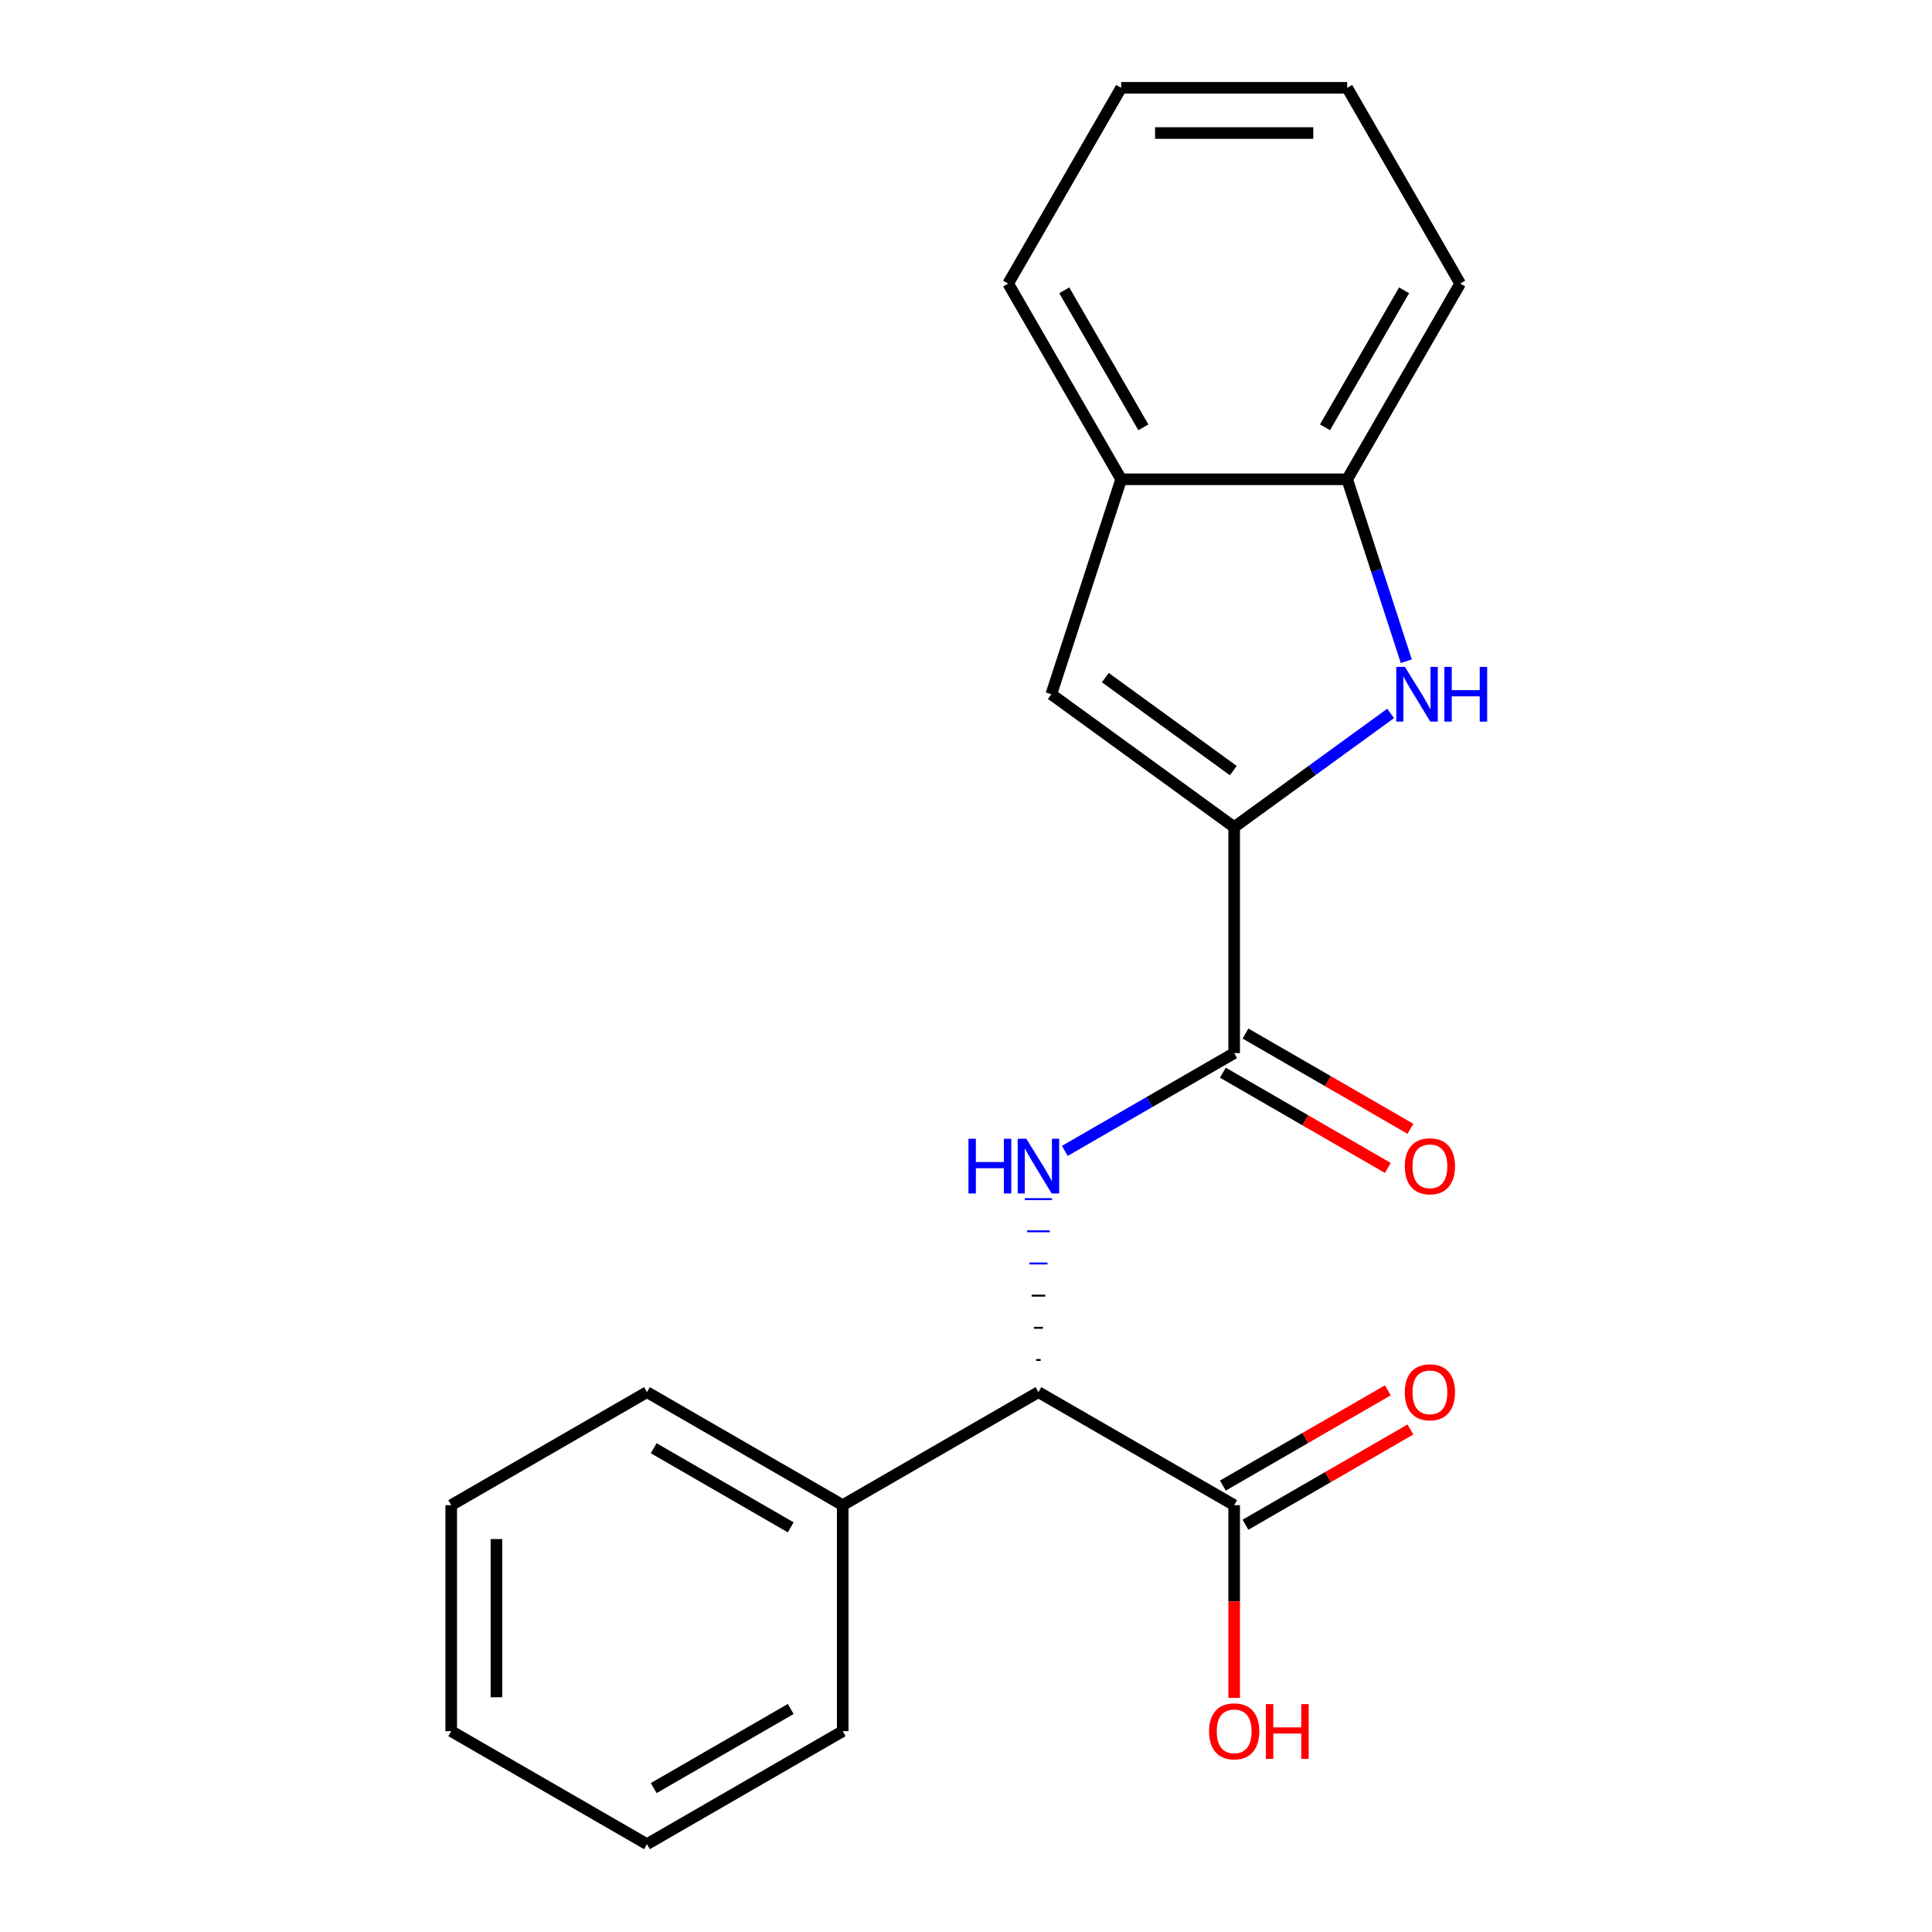 <?xml version='1.0' encoding='iso-8859-1'?>
<svg version='1.1' baseProfile='full'
              xmlns='http://www.w3.org/2000/svg'
                      xmlns:rdkit='http://www.rdkit.org/xml'
                      xmlns:xlink='http://www.w3.org/1999/xlink'
                  xml:space='preserve'
width='1000px' height='1000px' viewBox='0 0 1000 1000'>
<!-- END OF HEADER -->
<rect style='opacity:1.0;fill:#FFFFFF;stroke:none' width='1000' height='1000' x='0' y='0'> </rect>
<path class='bond-0' d='M 638.805,428.105 L 679.295,398.688' style='fill:none;fill-rule:evenodd;stroke:#000000;stroke-width:6px;stroke-linecap:butt;stroke-linejoin:miter;stroke-opacity:1' />
<path class='bond-0' d='M 679.295,398.688 L 719.784,369.27' style='fill:none;fill-rule:evenodd;stroke:#0000FF;stroke-width:6px;stroke-linecap:butt;stroke-linejoin:miter;stroke-opacity:1' />
<path class='bond-1' d='M 638.805,428.105 L 638.805,545.092' style='fill:none;fill-rule:evenodd;stroke:#000000;stroke-width:6px;stroke-linecap:butt;stroke-linejoin:miter;stroke-opacity:1' />
<path class='bond-3' d='M 638.805,428.105 L 544.161,359.342' style='fill:none;fill-rule:evenodd;stroke:#000000;stroke-width:6px;stroke-linecap:butt;stroke-linejoin:miter;stroke-opacity:1' />
<path class='bond-3' d='M 638.361,398.862 L 572.11,350.728' style='fill:none;fill-rule:evenodd;stroke:#000000;stroke-width:6px;stroke-linecap:butt;stroke-linejoin:miter;stroke-opacity:1' />
<path class='bond-5' d='M 727.898,342.258 L 712.598,295.17' style='fill:none;fill-rule:evenodd;stroke:#0000FF;stroke-width:6px;stroke-linecap:butt;stroke-linejoin:miter;stroke-opacity:1' />
<path class='bond-5' d='M 712.598,295.17 L 697.298,248.081' style='fill:none;fill-rule:evenodd;stroke:#000000;stroke-width:6px;stroke-linecap:butt;stroke-linejoin:miter;stroke-opacity:1' />
<path class='bond-2' d='M 638.805,545.092 L 594.98,570.394' style='fill:none;fill-rule:evenodd;stroke:#000000;stroke-width:6px;stroke-linecap:butt;stroke-linejoin:miter;stroke-opacity:1' />
<path class='bond-2' d='M 594.98,570.394 L 551.156,595.696' style='fill:none;fill-rule:evenodd;stroke:#0000FF;stroke-width:6px;stroke-linecap:butt;stroke-linejoin:miter;stroke-opacity:1' />
<path class='bond-8' d='M 632.955,555.223 L 675.65,579.873' style='fill:none;fill-rule:evenodd;stroke:#000000;stroke-width:6px;stroke-linecap:butt;stroke-linejoin:miter;stroke-opacity:1' />
<path class='bond-8' d='M 675.65,579.873 L 718.344,604.523' style='fill:none;fill-rule:evenodd;stroke:#FF0000;stroke-width:6px;stroke-linecap:butt;stroke-linejoin:miter;stroke-opacity:1' />
<path class='bond-8' d='M 644.654,534.961 L 687.348,559.61' style='fill:none;fill-rule:evenodd;stroke:#000000;stroke-width:6px;stroke-linecap:butt;stroke-linejoin:miter;stroke-opacity:1' />
<path class='bond-8' d='M 687.348,559.61 L 730.043,584.26' style='fill:none;fill-rule:evenodd;stroke:#FF0000;stroke-width:6px;stroke-linecap:butt;stroke-linejoin:miter;stroke-opacity:1' />
<path class='bond-4' d='M 538.661,703.922 L 536.321,703.922' style='fill:none;fill-rule:evenodd;stroke:#000000;stroke-width:1.0px;stroke-linecap:butt;stroke-linejoin:miter;stroke-opacity:1' />
<path class='bond-4' d='M 539.831,687.271 L 535.152,687.271' style='fill:none;fill-rule:evenodd;stroke:#000000;stroke-width:1.0px;stroke-linecap:butt;stroke-linejoin:miter;stroke-opacity:1' />
<path class='bond-4' d='M 541.001,670.621 L 533.982,670.621' style='fill:none;fill-rule:evenodd;stroke:#000000;stroke-width:1.0px;stroke-linecap:butt;stroke-linejoin:miter;stroke-opacity:1' />
<path class='bond-4' d='M 542.171,653.971 L 532.812,653.971' style='fill:none;fill-rule:evenodd;stroke:#0000FF;stroke-width:1.0px;stroke-linecap:butt;stroke-linejoin:miter;stroke-opacity:1' />
<path class='bond-4' d='M 543.341,637.32 L 531.642,637.32' style='fill:none;fill-rule:evenodd;stroke:#0000FF;stroke-width:1.0px;stroke-linecap:butt;stroke-linejoin:miter;stroke-opacity:1' />
<path class='bond-4' d='M 544.511,620.67 L 530.472,620.67' style='fill:none;fill-rule:evenodd;stroke:#0000FF;stroke-width:1.0px;stroke-linecap:butt;stroke-linejoin:miter;stroke-opacity:1' />
<path class='bond-7' d='M 544.161,359.342 L 580.311,248.081' style='fill:none;fill-rule:evenodd;stroke:#000000;stroke-width:6px;stroke-linecap:butt;stroke-linejoin:miter;stroke-opacity:1' />
<path class='bond-6' d='M 537.491,720.572 L 638.805,779.065' style='fill:none;fill-rule:evenodd;stroke:#000000;stroke-width:6px;stroke-linecap:butt;stroke-linejoin:miter;stroke-opacity:1' />
<path class='bond-10' d='M 537.491,720.572 L 436.178,779.065' style='fill:none;fill-rule:evenodd;stroke:#000000;stroke-width:6px;stroke-linecap:butt;stroke-linejoin:miter;stroke-opacity:1' />
<path class='bond-12' d='M 697.298,248.081 L 755.791,146.768' style='fill:none;fill-rule:evenodd;stroke:#000000;stroke-width:6px;stroke-linecap:butt;stroke-linejoin:miter;stroke-opacity:1' />
<path class='bond-12' d='M 685.809,221.186 L 726.755,150.266' style='fill:none;fill-rule:evenodd;stroke:#000000;stroke-width:6px;stroke-linecap:butt;stroke-linejoin:miter;stroke-opacity:1' />
<path class='bond-21' d='M 697.298,248.081 L 580.311,248.081' style='fill:none;fill-rule:evenodd;stroke:#000000;stroke-width:6px;stroke-linecap:butt;stroke-linejoin:miter;stroke-opacity:1' />
<path class='bond-9' d='M 644.654,789.197 L 687.348,764.547' style='fill:none;fill-rule:evenodd;stroke:#000000;stroke-width:6px;stroke-linecap:butt;stroke-linejoin:miter;stroke-opacity:1' />
<path class='bond-9' d='M 687.348,764.547 L 730.043,739.898' style='fill:none;fill-rule:evenodd;stroke:#FF0000;stroke-width:6px;stroke-linecap:butt;stroke-linejoin:miter;stroke-opacity:1' />
<path class='bond-9' d='M 632.955,768.934 L 675.65,744.284' style='fill:none;fill-rule:evenodd;stroke:#000000;stroke-width:6px;stroke-linecap:butt;stroke-linejoin:miter;stroke-opacity:1' />
<path class='bond-9' d='M 675.65,744.284 L 718.344,719.635' style='fill:none;fill-rule:evenodd;stroke:#FF0000;stroke-width:6px;stroke-linecap:butt;stroke-linejoin:miter;stroke-opacity:1' />
<path class='bond-11' d='M 638.805,779.065 L 638.805,828.936' style='fill:none;fill-rule:evenodd;stroke:#000000;stroke-width:6px;stroke-linecap:butt;stroke-linejoin:miter;stroke-opacity:1' />
<path class='bond-11' d='M 638.805,828.936 L 638.805,878.807' style='fill:none;fill-rule:evenodd;stroke:#FF0000;stroke-width:6px;stroke-linecap:butt;stroke-linejoin:miter;stroke-opacity:1' />
<path class='bond-13' d='M 580.311,248.081 L 521.818,146.768' style='fill:none;fill-rule:evenodd;stroke:#000000;stroke-width:6px;stroke-linecap:butt;stroke-linejoin:miter;stroke-opacity:1' />
<path class='bond-13' d='M 591.8,221.186 L 550.855,150.266' style='fill:none;fill-rule:evenodd;stroke:#000000;stroke-width:6px;stroke-linecap:butt;stroke-linejoin:miter;stroke-opacity:1' />
<path class='bond-14' d='M 436.178,779.065 L 334.864,720.572' style='fill:none;fill-rule:evenodd;stroke:#000000;stroke-width:6px;stroke-linecap:butt;stroke-linejoin:miter;stroke-opacity:1' />
<path class='bond-14' d='M 409.282,790.554 L 338.363,749.609' style='fill:none;fill-rule:evenodd;stroke:#000000;stroke-width:6px;stroke-linecap:butt;stroke-linejoin:miter;stroke-opacity:1' />
<path class='bond-15' d='M 436.178,779.065 L 436.178,896.052' style='fill:none;fill-rule:evenodd;stroke:#000000;stroke-width:6px;stroke-linecap:butt;stroke-linejoin:miter;stroke-opacity:1' />
<path class='bond-17' d='M 755.791,146.768 L 697.298,45.455' style='fill:none;fill-rule:evenodd;stroke:#000000;stroke-width:6px;stroke-linecap:butt;stroke-linejoin:miter;stroke-opacity:1' />
<path class='bond-16' d='M 521.818,146.768 L 580.311,45.455' style='fill:none;fill-rule:evenodd;stroke:#000000;stroke-width:6px;stroke-linecap:butt;stroke-linejoin:miter;stroke-opacity:1' />
<path class='bond-19' d='M 334.864,720.572 L 233.551,779.065' style='fill:none;fill-rule:evenodd;stroke:#000000;stroke-width:6px;stroke-linecap:butt;stroke-linejoin:miter;stroke-opacity:1' />
<path class='bond-18' d='M 436.178,896.052 L 334.864,954.545' style='fill:none;fill-rule:evenodd;stroke:#000000;stroke-width:6px;stroke-linecap:butt;stroke-linejoin:miter;stroke-opacity:1' />
<path class='bond-18' d='M 409.282,884.563 L 338.363,925.509' style='fill:none;fill-rule:evenodd;stroke:#000000;stroke-width:6px;stroke-linecap:butt;stroke-linejoin:miter;stroke-opacity:1' />
<path class='bond-22' d='M 580.311,45.455 L 697.298,45.455' style='fill:none;fill-rule:evenodd;stroke:#000000;stroke-width:6px;stroke-linecap:butt;stroke-linejoin:miter;stroke-opacity:1' />
<path class='bond-22' d='M 597.859,68.852 L 679.75,68.852' style='fill:none;fill-rule:evenodd;stroke:#000000;stroke-width:6px;stroke-linecap:butt;stroke-linejoin:miter;stroke-opacity:1' />
<path class='bond-20' d='M 334.864,954.545 L 233.551,896.052' style='fill:none;fill-rule:evenodd;stroke:#000000;stroke-width:6px;stroke-linecap:butt;stroke-linejoin:miter;stroke-opacity:1' />
<path class='bond-23' d='M 233.551,779.065 L 233.551,896.052' style='fill:none;fill-rule:evenodd;stroke:#000000;stroke-width:6px;stroke-linecap:butt;stroke-linejoin:miter;stroke-opacity:1' />
<path class='bond-23' d='M 256.948,796.613 L 256.948,878.504' style='fill:none;fill-rule:evenodd;stroke:#000000;stroke-width:6px;stroke-linecap:butt;stroke-linejoin:miter;stroke-opacity:1' />
<path  class='atom-1' d='M 727.189 345.182
L 736.469 360.182
Q 737.389 361.662, 738.869 364.342
Q 740.349 367.022, 740.429 367.182
L 740.429 345.182
L 744.189 345.182
L 744.189 373.502
L 740.309 373.502
L 730.349 357.102
Q 729.189 355.182, 727.949 352.982
Q 726.749 350.782, 726.389 350.102
L 726.389 373.502
L 722.709 373.502
L 722.709 345.182
L 727.189 345.182
' fill='#0000FF'/>
<path  class='atom-1' d='M 747.589 345.182
L 751.429 345.182
L 751.429 357.222
L 765.909 357.222
L 765.909 345.182
L 769.749 345.182
L 769.749 373.502
L 765.909 373.502
L 765.909 360.422
L 751.429 360.422
L 751.429 373.502
L 747.589 373.502
L 747.589 345.182
' fill='#0000FF'/>
<path  class='atom-3' d='M 501.271 589.425
L 505.111 589.425
L 505.111 601.465
L 519.591 601.465
L 519.591 589.425
L 523.431 589.425
L 523.431 617.745
L 519.591 617.745
L 519.591 604.665
L 505.111 604.665
L 505.111 617.745
L 501.271 617.745
L 501.271 589.425
' fill='#0000FF'/>
<path  class='atom-3' d='M 531.231 589.425
L 540.511 604.425
Q 541.431 605.905, 542.911 608.585
Q 544.391 611.265, 544.471 611.425
L 544.471 589.425
L 548.231 589.425
L 548.231 617.745
L 544.351 617.745
L 534.391 601.345
Q 533.231 599.425, 531.991 597.225
Q 530.791 595.025, 530.431 594.345
L 530.431 617.745
L 526.751 617.745
L 526.751 589.425
L 531.231 589.425
' fill='#0000FF'/>
<path  class='atom-9' d='M 727.118 603.665
Q 727.118 596.865, 730.478 593.065
Q 733.838 589.265, 740.118 589.265
Q 746.398 589.265, 749.758 593.065
Q 753.118 596.865, 753.118 603.665
Q 753.118 610.545, 749.718 614.465
Q 746.318 618.345, 740.118 618.345
Q 733.878 618.345, 730.478 614.465
Q 727.118 610.585, 727.118 603.665
M 740.118 615.145
Q 744.438 615.145, 746.758 612.265
Q 749.118 609.345, 749.118 603.665
Q 749.118 598.105, 746.758 595.305
Q 744.438 592.465, 740.118 592.465
Q 735.798 592.465, 733.438 595.265
Q 731.118 598.065, 731.118 603.665
Q 731.118 609.385, 733.438 612.265
Q 735.798 615.145, 740.118 615.145
' fill='#FF0000'/>
<path  class='atom-10' d='M 727.118 720.652
Q 727.118 713.852, 730.478 710.052
Q 733.838 706.252, 740.118 706.252
Q 746.398 706.252, 749.758 710.052
Q 753.118 713.852, 753.118 720.652
Q 753.118 727.532, 749.718 731.452
Q 746.318 735.332, 740.118 735.332
Q 733.878 735.332, 730.478 731.452
Q 727.118 727.572, 727.118 720.652
M 740.118 732.132
Q 744.438 732.132, 746.758 729.252
Q 749.118 726.332, 749.118 720.652
Q 749.118 715.092, 746.758 712.292
Q 744.438 709.452, 740.118 709.452
Q 735.798 709.452, 733.438 712.252
Q 731.118 715.052, 731.118 720.652
Q 731.118 726.372, 733.438 729.252
Q 735.798 732.132, 740.118 732.132
' fill='#FF0000'/>
<path  class='atom-12' d='M 625.805 896.132
Q 625.805 889.332, 629.165 885.532
Q 632.525 881.732, 638.805 881.732
Q 645.085 881.732, 648.445 885.532
Q 651.805 889.332, 651.805 896.132
Q 651.805 903.012, 648.405 906.932
Q 645.005 910.812, 638.805 910.812
Q 632.565 910.812, 629.165 906.932
Q 625.805 903.052, 625.805 896.132
M 638.805 907.612
Q 643.125 907.612, 645.445 904.732
Q 647.805 901.812, 647.805 896.132
Q 647.805 890.572, 645.445 887.772
Q 643.125 884.932, 638.805 884.932
Q 634.485 884.932, 632.125 887.732
Q 629.805 890.532, 629.805 896.132
Q 629.805 901.852, 632.125 904.732
Q 634.485 907.612, 638.805 907.612
' fill='#FF0000'/>
<path  class='atom-12' d='M 655.205 882.052
L 659.045 882.052
L 659.045 894.092
L 673.525 894.092
L 673.525 882.052
L 677.365 882.052
L 677.365 910.372
L 673.525 910.372
L 673.525 897.292
L 659.045 897.292
L 659.045 910.372
L 655.205 910.372
L 655.205 882.052
' fill='#FF0000'/>
</svg>
